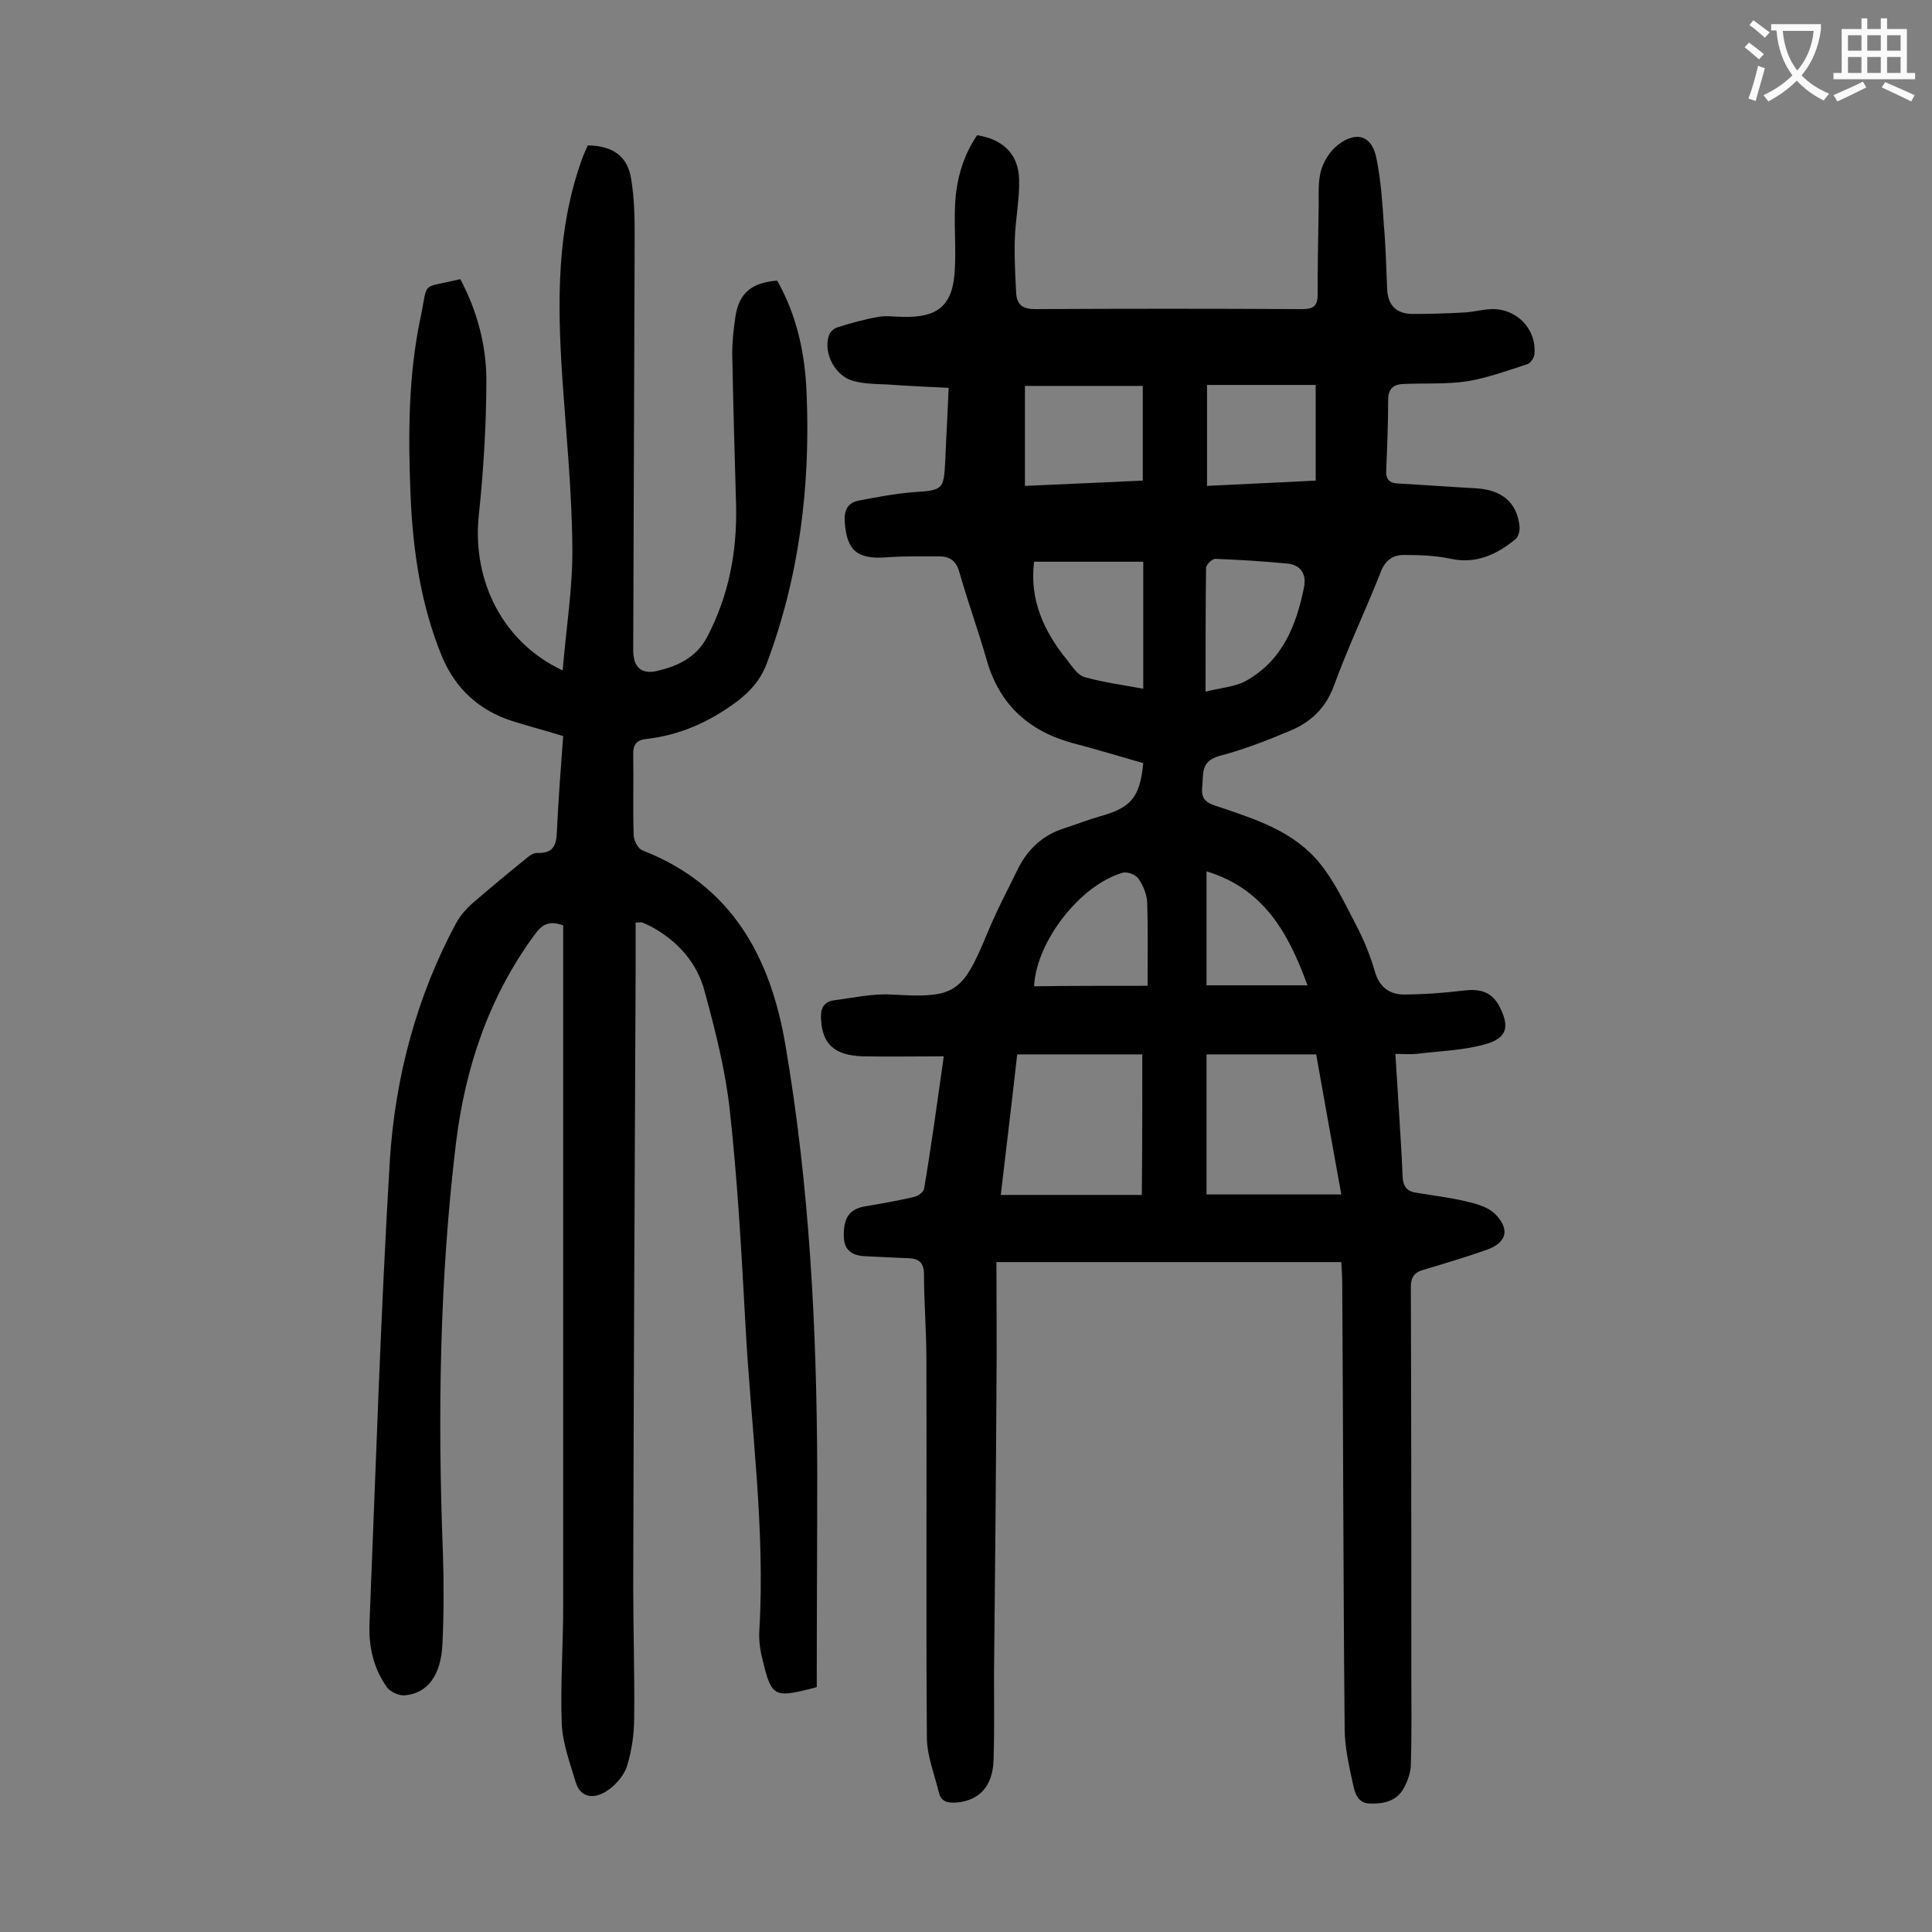 <svg enable-background="new 0 0 400 400" viewBox="0 0 400 400" xmlns="http://www.w3.org/2000/svg"><rect x="0" y="0" width="400" height="400" fill="#808080" stroke="none"/><path d="m195.4 218.7c-6 0-11.4.1-16.8 0-5.8-.2-8.3-2.5-8.6-7.5-.2-2.2.4-3.8 2.7-4.1 3.9-.5 7.9-1.4 11.8-1.2 13.2.8 14.7-.2 19.8-12.4 1.9-4.7 4.3-9.2 6.5-13.7 2-4 5.1-6.9 9.5-8.3 2.5-.8 5-1.8 7.5-2.5 6.4-1.8 8.2-3.9 8.9-11-4.9-1.4-9.8-2.9-14.8-4.2-9-2.5-15-8-17.6-17.1-1.7-6-3.9-12-5.6-18-.6-2.3-1.8-3.5-4.1-3.5-3.7 0-7.5-.1-11.2.2-5.9.4-8.1-1.4-8.5-7.3-.2-2.6.7-4.1 3.1-4.5 3.7-.7 7.4-1.4 11.1-1.7 6.1-.4 6.3-.5 6.6-6.4.2-5 .5-9.9.7-15.2-4.4-.2-8.5-.4-12.7-.7-2.3-.1-4.7-.1-6.9-.7-3.8-.9-6.4-5.7-5.2-9.4.2-.7 1-1.5 1.7-1.7 2.8-.9 5.7-1.7 8.6-2.2 1.6-.3 3.3 0 5 0 7.5.2 10.5-2.5 10.8-10.1.2-4-.1-8 0-11.9.1-5.6 1.4-10.9 4.6-15.6 5.3.8 8.6 3.9 8.7 9.2.1 4.2-.8 8.3-.9 12.5-.1 3.7.1 7.5.3 11.2.2 2.2 1.4 3.1 3.8 3.1 18.5-.1 36.9-.1 55.4 0 2.2 0 3.2-.6 3.2-2.9 0-5.7.1-11.5.2-17.2.1-2.8-.2-5.6.4-8.2.5-2.1 1.9-4.4 3.6-5.7 3.9-3 7.1-1.9 8 2.9.9 4.4 1.2 9 1.5 13.5.4 4.5.5 9 .7 13.6.2 3.3 2 5 5.3 5 3.5 0 7-.1 10.6-.3 1.9-.1 3.7-.6 5.6-.7 5.2-.2 9.4 4 9 9.2 0 .8-.8 2-1.5 2.2-4 1.3-8.1 2.8-12.2 3.5-4.4.7-9 .4-13.5.6-2.1.1-3.1 1.1-3.1 3.3 0 4.9-.2 9.7-.4 14.6-.1 1.9.7 2.6 2.4 2.7 5.4.3 10.8.7 16.2 1 5.3.3 8.5 2.9 9 7.9.1.8-.2 2.1-.8 2.6-3.9 3.2-8.1 5.2-13.4 4.1-3.2-.7-6.6-.8-9.8-.8-2.3 0-3.9 1.2-4.8 3.7-3.1 7.8-6.7 15.4-9.6 23.3-1.7 4.7-4.8 7.6-9.1 9.4-4.8 2-9.6 3.9-14.6 5.2-4 1.1-3.3 3.7-3.6 6.5-.3 3 1.5 3.4 3.6 4.1 7.7 2.6 15.5 5.1 20.8 11.7 3 3.7 5.1 8.2 7.3 12.4 1.7 3.2 3.1 6.6 4.1 10.1.9 3 2.9 4.5 5.7 4.6 4.2 0 8.3-.3 12.5-.8 3.1-.4 5.7 0 7.4 3 2.3 4.3 1.9 6.8-2.8 8.1-4.6 1.3-9.5 1.4-14.3 2-1.3.1-2.6 0-4.3 0 .2 3.3.4 6.5.6 9.6.3 5.3.7 10.6.9 15.9.1 1.8.8 2.9 2.6 3.2 3.5.6 7 1 10.4 1.8 2.2.5 4.7 1.2 6.1 2.6 3.2 3.2 2.5 6-1.8 7.5s-8.6 2.8-13 4.1c-1.8.5-2.6 1.5-2.6 3.5.1 26.7.1 53.3.1 80 0 6.3.1 12.6-.1 18.9 0 1.7-.7 3.5-1.5 5-1.5 2.6-4.1 3.2-6.9 3.1-2.7 0-3.2-2.3-3.6-4.1-.8-3.7-1.7-7.6-1.7-11.4-.3-30.5-.3-61-.5-91.6 0-1.6-.1-3.3-.2-5-23.8 0-47.3 0-71.4 0 0 9 .1 17.8 0 26.6-.1 19.6-.3 39.1-.5 58.7 0 6 .1 11.9-.1 17.9-.2 5.4-3 8.3-7.7 8.7-1.7.1-3.1-.1-3.6-2-.9-3.8-2.5-7.7-2.5-11.5-.2-26.1 0-52.2-.1-78.3 0-5.9-.5-11.7-.5-17.6 0-2.3-1-3.2-3.1-3.3-3-.1-6-.3-8.9-.4-2.6-.1-4.5-1-4.6-4-.1-3.9 1.1-5.7 4.2-6.3 3.5-.6 7-1.2 10.4-2 .8-.2 1.9-1 2-1.6 1.5-8.7 2.7-17.7 4.1-27.5zm41.1-.4c-9 0-17.3 0-25.9 0-1.1 9.9-2.3 19.6-3.4 29.1h29.2c.1-10 .1-19.4.1-29.1zm36 0c-7.8 0-15.3 0-22.7 0v29h27.9c-1.8-10-3.5-19.4-5.2-29zm-35.9-118.8c0-6.8 0-13 0-19.6-8.4 0-16.6 0-24.4 0v20.7c8.5-.4 16.4-.7 24.4-1.1zm.1 16.8c-7.7 0-15 0-22.6 0-1 7.8 2 14.4 6.8 20.3 1.1 1.4 2.2 3.2 3.7 3.6 3.9 1.1 7.9 1.6 12.1 2.4 0-8.7 0-17.2 0-26.3zm13.2-15.7c7.7-.4 15.1-.7 22.5-1.1 0-6.9 0-13.3 0-19.8-7.6 0-15 0-22.5 0zm-.3 42.6c3.2-.8 6.1-1 8.3-2.2 7.6-4.2 10.5-11.5 12.1-19.5.5-2.6-.7-4.5-3.3-4.8-5-.5-10.1-.8-15.1-1-.6 0-1.9 1.2-1.9 1.9-.1 8.2-.1 16.4-.1 25.6zm-12 60.9c0-6.2.1-11.8-.1-17.4-.1-1.7-.9-3.5-1.8-4.8-.6-.8-2.3-1.5-3.3-1.2-8.9 2.6-17.9 14.4-18.3 23.5 7.4-.1 14.9-.1 23.5-.1zm12.2-23.7v23.6h20.9c-4-11-9.1-20-20.9-23.6z" fill="#000001"/><path d="m169.1 349.3c-.7.2-1.1.3-1.5.4-7.3 1.8-7.9 1.5-9.7-6-.5-1.9-.8-4-.7-5.9 1.3-21.5-1.8-42.8-2.9-64.2-.8-14.6-1.6-29.2-3.2-43.7-.9-8.3-3-16.5-5.2-24.6-1.5-5.8-5.4-10.3-10.8-13.3-.7-.4-1.4-.7-2.1-1-.3-.1-.6 0-1.4 0v10c-.2 42.4-.4 84.7-.5 127.1 0 9.2.3 18.4.2 27.5 0 3.4-.5 6.9-1.5 10.1-.7 2.1-2.6 4.2-4.5 5.3-2.3 1.4-5.1 1.3-6.1-2-1.2-4-2.7-8-2.9-12.1-.3-8 .3-16.1.3-24.2 0-45.8 0-91.6 0-137.4 0-1.3 0-2.6 0-3.7-2.9-1.1-4.4-.2-5.9 1.9-9.5 12.9-14.4 27.6-16.3 43.2-3.4 28.2-3.8 56.4-2.7 84.8.2 6.3.2 12.6-.1 18.9-.3 6.5-3.1 10.2-7.8 10.6-1.2.1-3-.7-3.7-1.7-2.8-3.9-3.8-8.5-3.6-13.2 1.3-31.9 2.3-63.9 4.2-95.7 1.1-17.3 5.5-34 13.8-49.4.8-1.4 1.9-2.7 3.1-3.8 3.6-3.1 7.3-6.2 10.9-9.1.8-.7 1.9-1.6 2.8-1.5 3.4.1 3.9-1.8 4-4.5.3-6.5.8-13 1.3-19.7-3.5-1.1-7-2-10.5-3.1-6.9-2.2-11.8-6.7-14.6-13.4-4.4-10.7-6-21.9-6.5-33.3-.5-12.4-.5-24.8 2.1-37 1.6-7.6-.2-5.8 8.2-7.8 3.4 6.4 5.3 13.3 5.4 20.5 0 9.6-.6 19.2-1.6 28.7-1.3 13.4 5.1 26.1 17.4 31.8.7-8.7 2.1-17.1 2-25.5-.1-11.8-1.3-23.6-2.1-35.4-1-15.4-1.2-30.7 4.3-45.5.3-.8.7-1.6 1-2.3 5.3.1 8.3 2.3 9 7.1.6 3.7.7 7.5.7 11.2-.1 28.8-.2 57.5-.3 86.3 0 3.4 1.7 5 5 4.2 4.2-1 8-2.7 10.3-7 4.5-8.6 6.2-17.6 6-27.2-.3-10.5-.6-21-.8-31.5 0-2.6.3-5.3.7-7.9.8-4.7 3.4-6.8 8.6-7.2 4.1 7.2 5.8 15.2 6.1 23.4.8 19.2-1.5 37.9-8.3 56-1.3 3.3-3.3 5.6-6.2 7.8-5.7 4.2-11.7 6.9-18.7 7.7-2 .2-2.8 1.2-2.7 3.3.1 5.5-.1 11.1.1 16.6 0 1.1.9 2.9 1.9 3.2 18.4 7.2 26.4 22 29.5 40.2 5 29.2 6.5 58.6 6.6 88.2 0 14.5-.1 29.5-.1 44.8z" fill="#000001"/><g fill="#fafafb"><path d="m362.1 8.8c1.1.8 2.1 1.6 3.1 2.4l-1 1.1c-1.3-1.1-2.3-2-3-2.5zm1.9 4.8c.5.2.9.4 1.4.5-.6 2.3-1.3 4.5-1.9 6.8l-1.5-.5c.8-2.1 1.4-4.3 2-6.8zm-1-9.4c1.3.9 2.4 1.8 3.4 2.5l-1 1.1c-1.4-1.2-2.4-2.1-3.2-2.6zm3.7 2.2v-1.4h10.3v1.2c-.5 3.6-1.8 6.8-4 9.4 1.5 1.6 3.4 2.8 5.7 3.8-.3.4-.7.8-1.1 1.4-2.3-1.1-4.1-2.5-5.6-4.1-1.6 1.6-3.6 3.1-5.9 4.3-.3-.5-.7-.9-1-1.3 2.4-1.1 4.4-2.5 6-4.1-1.9-2.5-3-5.6-3.3-9.3h-1.1zm8.8 0h-6.4c.3 3.3 1.3 6 3 8.2 2-2.3 3.1-5.1 3.4-8.2z"/><path d="m385.3 3.8h1.3v2.2h2.8v-2.2h1.3v2.2h4.1v9.1h1.7v1.3h-16.9v-1.3h1.7v-9.1h4.1v-2.2zm.4 13.1.7 1.2c-1.8.9-3.8 1.9-6 2.9-.2-.4-.5-.8-.8-1.3 2.3-1 4.3-1.9 6.1-2.8zm-3.1-6.4h2.8v-3.2h-2.8zm0 4.6h2.8v-3.3h-2.8zm4-4.6h2.8v-3.2h-2.8zm0 4.6h2.8v-3.3h-2.8zm3.7 1.9c2.1.9 4.1 1.8 6.1 2.7l-.7 1.3c-2.2-1.1-4.2-2-6.1-2.9zm3.2-9.7h-2.8v3.2h2.8zm-2.8 7.8h2.8v-3.3h-2.8z"/></g></svg>